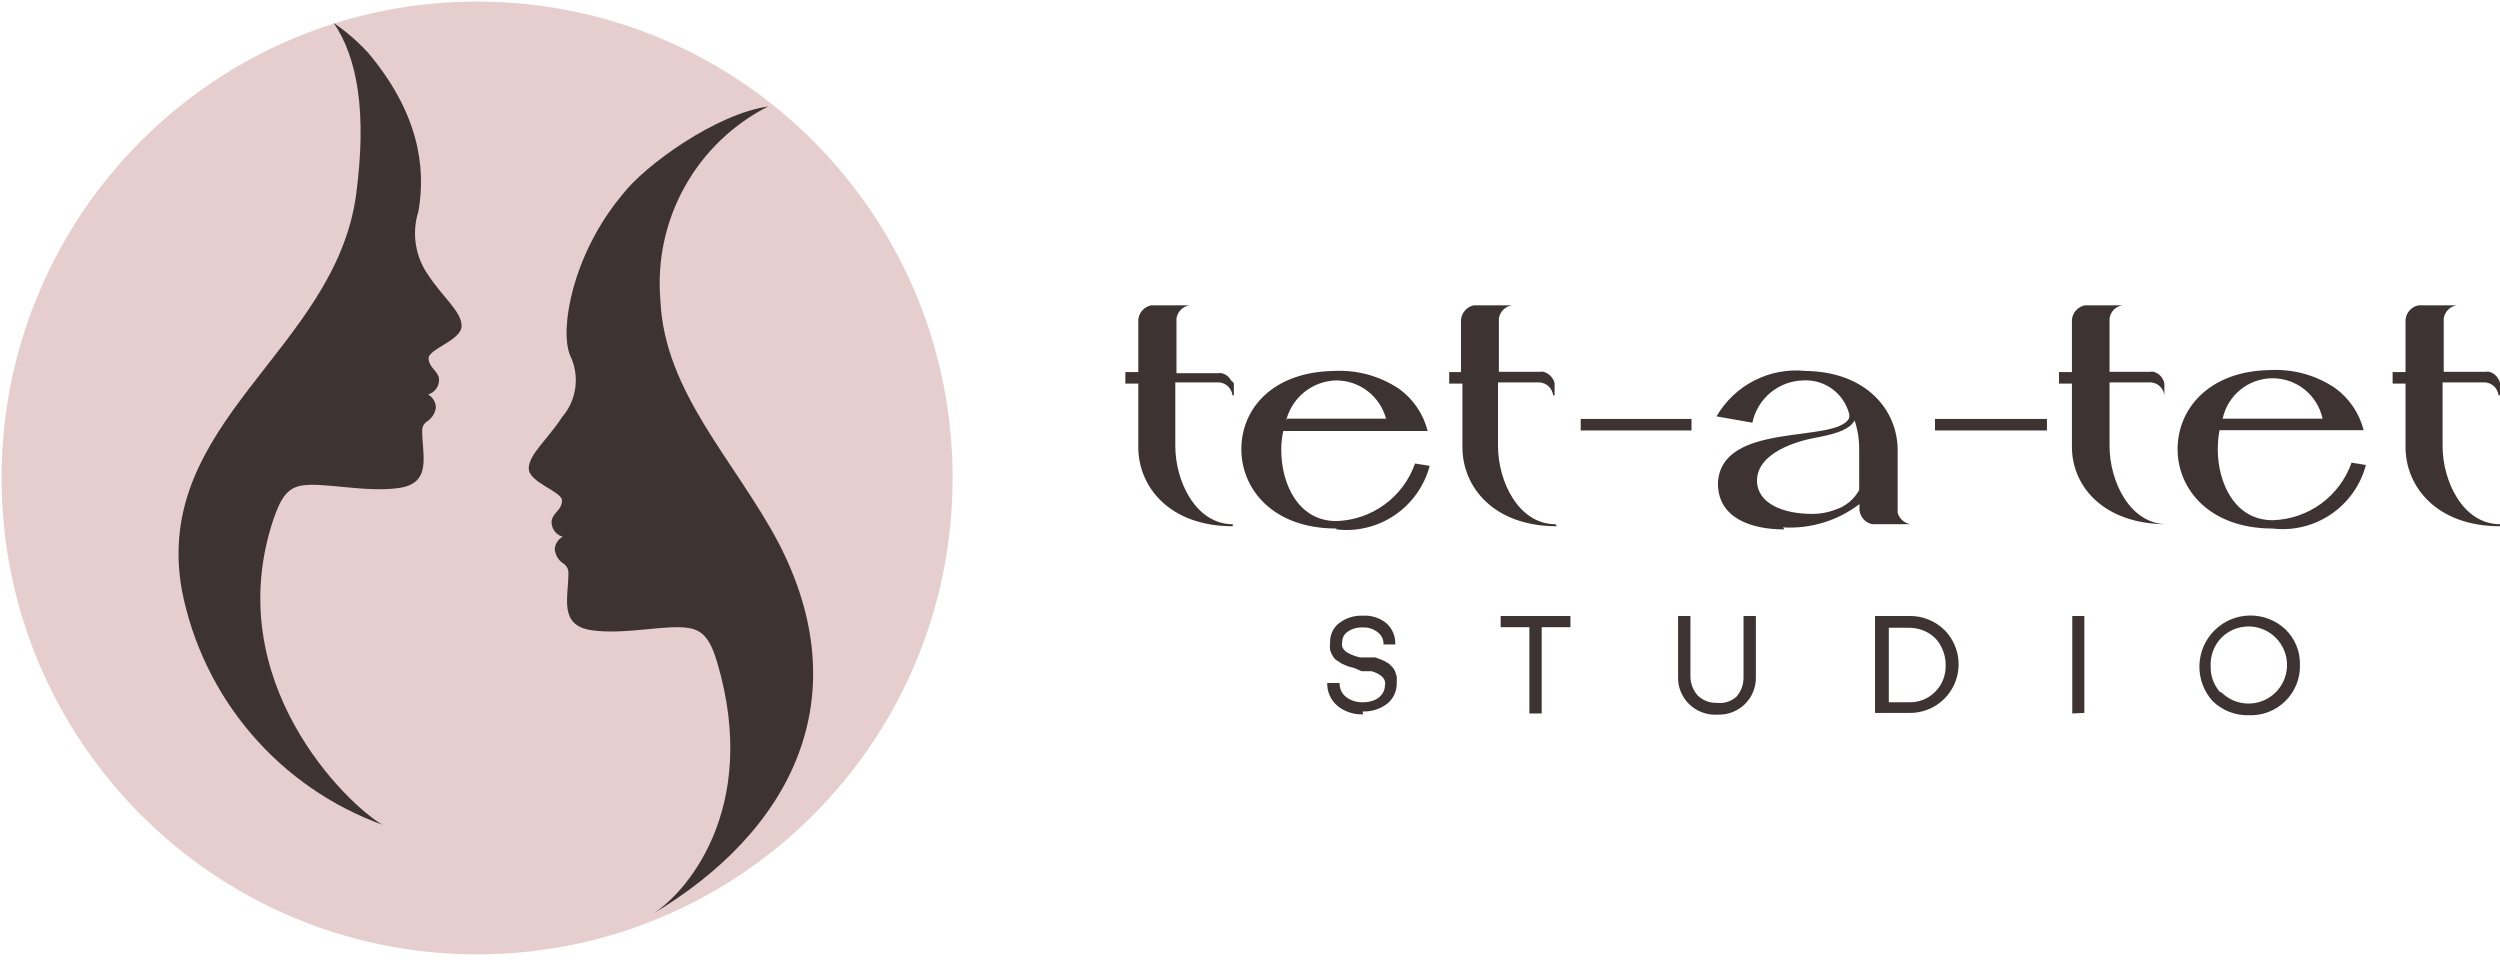 <?xml version="1.0" encoding="UTF-8"?> <svg xmlns="http://www.w3.org/2000/svg" width="131" height="51" viewBox="0 0 131 51" fill="none"><path d="M49.917 25.128C49.963 11.342 38.844 0.128 25.083 0.083C11.321 0.037 0.128 11.176 0.083 24.963C0.037 38.749 11.156 49.962 24.917 50.008C38.679 50.054 49.872 38.915 49.917 25.128Z" fill="#E6CECE"></path><path fill-rule="evenodd" clip-rule="evenodd" d="M18.651 10.27C17.502 18.38 7.96 22.119 9.529 30.923C10.072 33.709 11.327 36.306 13.17 38.461C15.014 40.616 17.383 42.255 20.048 43.219C18.231 42.191 11.495 35.715 14.325 27.221C14.745 25.983 15.116 25.587 15.759 25.45C16.871 25.24 19.121 25.822 20.888 25.574C22.656 25.327 22.124 23.878 22.124 22.59C22.117 22.487 22.138 22.383 22.186 22.291C22.234 22.199 22.307 22.123 22.396 22.07C22.52 21.987 22.625 21.877 22.702 21.748C22.779 21.62 22.826 21.476 22.841 21.327C22.831 21.193 22.789 21.063 22.718 20.948C22.647 20.834 22.549 20.739 22.433 20.671C22.614 20.619 22.77 20.505 22.874 20.348C22.978 20.192 23.023 20.003 23.002 19.816C22.903 19.383 22.495 19.284 22.458 18.789C22.421 18.293 24.188 17.835 24.188 17.08C24.188 16.325 23.224 15.606 22.433 14.405C22.098 13.927 21.878 13.377 21.79 12.799C21.702 12.222 21.749 11.631 21.926 11.074C22.334 8.747 21.926 5.886 19.269 2.741C18.735 2.164 18.138 1.649 17.489 1.206C18.725 3.026 19.244 5.886 18.651 10.27Z" fill="#3E3333"></path><path fill-rule="evenodd" clip-rule="evenodd" d="M40.253 5.577C38.408 6.512 36.885 7.979 35.878 9.788C34.872 11.597 34.428 13.666 34.604 15.73C34.814 20.547 38.485 24.101 40.784 28.422C44.999 36.52 41.563 43.553 34.06 47.974C35.865 46.946 39.882 42.427 37.571 34.675C37.2 33.437 36.792 33.041 36.137 32.917C35.024 32.694 32.775 33.276 31.02 33.028C29.265 32.781 29.784 31.332 29.784 30.057C29.792 29.951 29.771 29.846 29.723 29.752C29.675 29.658 29.602 29.579 29.512 29.524C29.388 29.441 29.283 29.331 29.206 29.203C29.129 29.074 29.082 28.93 29.067 28.781C29.076 28.645 29.119 28.514 29.192 28.399C29.266 28.284 29.367 28.19 29.487 28.125C29.304 28.076 29.145 27.962 29.038 27.806C28.932 27.649 28.885 27.459 28.906 27.271C29.005 26.837 29.425 26.738 29.45 26.243C29.475 25.747 27.683 25.289 27.707 24.534C27.732 23.779 28.671 23.061 29.45 21.86C29.831 21.42 30.073 20.878 30.148 20.301C30.223 19.724 30.126 19.138 29.87 18.615C29.314 17.278 29.982 13.34 32.614 10.195C33.825 8.623 37.533 5.973 40.253 5.577Z" fill="#3E3333"></path><path fill-rule="evenodd" clip-rule="evenodd" d="M81.505 27.469C79.579 27.469 78.496 25.239 78.496 23.37V20.039H80.692C80.868 20.055 81.033 20.132 81.159 20.255C81.285 20.379 81.364 20.542 81.384 20.717H81.46V20.099C81.45 20.013 81.419 19.93 81.369 19.858C81.263 19.676 81.091 19.541 80.888 19.482C80.823 19.468 80.757 19.468 80.692 19.482H78.541V16.693C78.566 16.518 78.646 16.356 78.771 16.23C78.896 16.105 79.058 16.024 79.233 16H77.217C77.042 16.04 76.884 16.135 76.765 16.27C76.646 16.405 76.573 16.574 76.555 16.754V19.497H75.938V20.099H76.63V23.43C76.63 25.51 78.255 27.575 81.58 27.575L81.505 27.469ZM67.393 21.938H72.629C72.474 21.365 72.135 20.858 71.665 20.496C71.195 20.134 70.619 19.936 70.026 19.934C69.417 19.946 68.828 20.159 68.352 20.541C67.876 20.922 67.539 21.451 67.393 22.044V21.938ZM116.467 21.938H121.702C121.573 21.339 121.243 20.802 120.767 20.416C120.291 20.031 119.697 19.821 119.085 19.821C118.473 19.821 117.879 20.031 117.403 20.416C116.926 20.802 116.596 21.339 116.467 21.938ZM113.549 27.469C111.623 27.469 110.54 25.239 110.54 23.37V20.039H112.736C112.909 20.059 113.07 20.136 113.193 20.259C113.316 20.383 113.394 20.544 113.413 20.717V20.099C113.403 20.013 113.372 19.93 113.323 19.858C113.274 19.765 113.206 19.683 113.123 19.618C113.04 19.553 112.944 19.506 112.842 19.482C112.782 19.469 112.721 19.469 112.661 19.482H110.54V16.693C110.561 16.519 110.639 16.357 110.761 16.232C110.884 16.107 111.044 16.025 111.217 16H109.246C109.067 16.035 108.904 16.128 108.782 16.264C108.66 16.399 108.585 16.572 108.569 16.754V19.497H107.892V20.099H108.569V23.43C108.569 25.45 110.194 27.469 113.549 27.469ZM131 27.469C129.074 27.469 127.991 25.239 127.991 23.37V20.039H130.247C130.42 20.059 130.582 20.136 130.705 20.259C130.828 20.383 130.905 20.544 130.924 20.717H131V20.099C130.996 20.011 130.965 19.927 130.909 19.858C130.861 19.765 130.793 19.683 130.71 19.618C130.626 19.553 130.53 19.506 130.428 19.482C130.369 19.468 130.307 19.468 130.247 19.482H128.051V16.693C128.075 16.52 128.153 16.359 128.275 16.235C128.397 16.11 128.556 16.027 128.728 16H126.727C126.548 16.035 126.385 16.128 126.263 16.264C126.141 16.399 126.066 16.572 126.05 16.754V19.497H125.373V20.099H126.05V23.43C126.05 25.51 127.69 27.575 131 27.575V27.469ZM64.595 27.469C62.67 27.469 61.586 25.239 61.586 23.37V20.039H63.903C64.076 20.059 64.237 20.136 64.36 20.259C64.483 20.383 64.561 20.544 64.58 20.717H64.655V20.099C64.622 20.031 64.57 19.974 64.505 19.934C64.456 19.84 64.388 19.758 64.305 19.693C64.222 19.628 64.126 19.581 64.024 19.557C63.964 19.541 63.902 19.541 63.843 19.557H61.647V16.693C61.67 16.52 61.749 16.359 61.871 16.235C61.993 16.11 62.151 16.027 62.324 16H60.323C60.144 16.035 59.981 16.128 59.859 16.264C59.737 16.399 59.662 16.572 59.646 16.754V19.497H58.969V20.099H59.646V23.43C59.646 25.51 61.285 27.575 64.595 27.575V27.469ZM119.085 27.695C115.775 27.695 114.105 25.631 114.105 23.536C114.105 21.441 115.73 19.436 118.964 19.391C120.164 19.33 121.351 19.657 122.349 20.326C123.096 20.863 123.629 21.648 123.854 22.541H116.302C116.242 22.869 116.212 23.202 116.211 23.536C116.211 25.284 117.084 27.258 119.085 27.258C119.998 27.234 120.882 26.933 121.621 26.395C122.359 25.857 122.918 25.107 123.222 24.244L123.974 24.365C123.696 25.416 123.048 26.332 122.15 26.944C121.252 27.556 120.163 27.823 119.085 27.695ZM70.026 27.695C66.701 27.695 65.046 25.631 65.046 23.536C65.046 21.441 66.656 19.482 69.921 19.436C71.12 19.377 72.306 19.704 73.306 20.371C74.052 20.908 74.585 21.693 74.81 22.586H67.243C67.171 22.913 67.136 23.247 67.138 23.581C67.138 25.329 68.01 27.304 70.026 27.304C70.937 27.276 71.818 26.974 72.553 26.436C73.289 25.898 73.845 25.15 74.148 24.289L74.915 24.41C74.637 25.462 73.989 26.377 73.091 26.989C72.193 27.601 71.105 27.868 70.026 27.741V27.695ZM88.636 22.556V21.953H82.829V22.556H88.636ZM93.435 27.635C94.871 27.721 96.291 27.288 97.436 26.414V26.731C97.456 26.91 97.532 27.079 97.654 27.212C97.775 27.345 97.937 27.435 98.113 27.469H100.099C99.944 27.441 99.799 27.37 99.682 27.263C99.565 27.157 99.48 27.019 99.437 26.866V23.581C99.437 21.531 97.843 19.482 94.608 19.436C93.684 19.342 92.753 19.517 91.926 19.939C91.099 20.361 90.411 21.014 89.945 21.818L91.825 22.149C91.954 21.533 92.287 20.979 92.771 20.576C93.254 20.174 93.859 19.948 94.488 19.934C95.029 19.902 95.564 20.059 96.003 20.377C96.442 20.696 96.757 21.157 96.895 21.682C96.91 21.756 96.91 21.833 96.895 21.908C96.233 23.264 90.155 22.029 90.02 25.329C90.02 27.138 91.735 27.741 93.495 27.741L93.435 27.635ZM94.939 26.927C93.435 26.927 92.081 26.384 92.066 25.194C92.066 23.686 94.262 23.099 95.075 22.948C95.887 22.797 96.895 22.586 97.181 22.029C97.343 22.514 97.425 23.023 97.421 23.536V25.676C97.157 26.164 96.715 26.531 96.188 26.701C95.771 26.862 95.326 26.939 94.879 26.927H94.939ZM107.26 22.556V21.953H101.393V22.556H107.26Z" fill="#3E3333"></path><path fill-rule="evenodd" clip-rule="evenodd" d="M71.428 37.431C70.936 37.454 70.454 37.293 70.074 36.979C69.903 36.833 69.767 36.65 69.676 36.444C69.585 36.238 69.541 36.014 69.547 35.789H70.194C70.189 35.931 70.218 36.072 70.278 36.2C70.338 36.328 70.428 36.441 70.54 36.527C70.792 36.715 71.1 36.811 71.413 36.798C71.614 36.803 71.813 36.767 72 36.693C72.161 36.633 72.302 36.529 72.406 36.392C72.511 36.258 72.569 36.094 72.571 35.924C72.589 35.85 72.589 35.773 72.571 35.698C72.547 35.635 72.517 35.575 72.481 35.517L72.316 35.367L72.12 35.261L71.879 35.171H71.624H71.353L70.962 35.005L70.631 34.915L70.315 34.779L70.059 34.613C69.965 34.553 69.888 34.47 69.833 34.372C69.78 34.276 69.734 34.175 69.698 34.071C69.681 33.941 69.681 33.809 69.698 33.679C69.689 33.483 69.727 33.288 69.808 33.11C69.889 32.932 70.011 32.775 70.164 32.654C70.526 32.378 70.974 32.239 71.428 32.262C71.876 32.237 72.317 32.382 72.662 32.669C72.812 32.809 72.93 32.979 73.008 33.169C73.086 33.359 73.122 33.564 73.113 33.769H72.496C72.502 33.643 72.476 33.518 72.421 33.405C72.365 33.292 72.283 33.194 72.18 33.121C71.962 32.95 71.689 32.865 71.413 32.88C71.136 32.864 70.862 32.938 70.631 33.091C70.538 33.151 70.462 33.234 70.409 33.331C70.357 33.429 70.329 33.538 70.33 33.649C70.314 33.723 70.314 33.8 70.33 33.875C70.345 33.937 70.376 33.994 70.42 34.04C70.463 34.093 70.514 34.139 70.57 34.176L70.766 34.282L70.992 34.372L71.248 34.447H71.518H71.789H72.06L72.316 34.538L72.556 34.643L72.782 34.779L72.963 34.96C73.021 35.02 73.067 35.092 73.098 35.171L73.188 35.442C73.196 35.547 73.196 35.653 73.188 35.759C73.198 35.97 73.159 36.182 73.072 36.375C72.986 36.569 72.856 36.74 72.692 36.874C72.32 37.155 71.863 37.299 71.398 37.281L71.428 37.431ZM82.29 32.277V32.865H80.785V37.386H80.139V32.865H78.634V32.277H82.29ZM90.007 37.447C89.732 37.465 89.455 37.425 89.196 37.329C88.936 37.233 88.7 37.083 88.503 36.889C88.316 36.705 88.168 36.484 88.07 36.24C87.972 35.996 87.924 35.735 87.931 35.472V32.277H88.578V35.427C88.575 35.798 88.709 36.158 88.954 36.437C89.085 36.566 89.24 36.667 89.411 36.735C89.581 36.802 89.764 36.834 89.947 36.829C90.133 36.853 90.322 36.838 90.501 36.783C90.68 36.729 90.845 36.636 90.985 36.512C91.231 36.233 91.365 35.874 91.361 35.502V32.277H92.008V35.472C92.015 35.734 91.967 35.995 91.87 36.239C91.772 36.482 91.626 36.703 91.44 36.888C91.254 37.072 91.032 37.217 90.789 37.313C90.545 37.41 90.284 37.455 90.022 37.447H90.007ZM100.012 32.277C100.352 32.267 100.69 32.324 101.008 32.446C101.325 32.567 101.616 32.751 101.862 32.985C102.229 33.343 102.48 33.804 102.581 34.307C102.682 34.81 102.629 35.332 102.429 35.805C102.229 36.277 101.891 36.678 101.46 36.955C101.029 37.232 100.524 37.372 100.012 37.356H98.252V32.277H100.012ZM100.012 36.798C100.271 36.809 100.529 36.765 100.77 36.669C101.012 36.573 101.23 36.427 101.411 36.241C101.59 36.059 101.731 35.842 101.824 35.603C101.917 35.365 101.961 35.11 101.952 34.854C101.955 34.501 101.867 34.153 101.697 33.844C101.544 33.551 101.309 33.31 101.02 33.151C100.711 32.98 100.364 32.892 100.012 32.895H98.974V36.798H100.012ZM108.587 37.386V32.277H109.219V37.356L108.587 37.386ZM119.75 36.738C119.501 36.985 119.204 37.177 118.878 37.304C118.552 37.431 118.204 37.49 117.854 37.477C117.502 37.489 117.152 37.431 116.823 37.304C116.495 37.177 116.195 36.984 115.943 36.738C115.479 36.226 115.231 35.554 115.249 34.862C115.268 34.171 115.553 33.513 116.044 33.027C116.535 32.541 117.195 32.263 117.885 32.253C118.576 32.242 119.244 32.499 119.75 32.97C120.002 33.213 120.201 33.506 120.333 33.831C120.465 34.155 120.528 34.504 120.517 34.854C120.525 35.204 120.461 35.552 120.329 35.876C120.197 36.2 120 36.494 119.75 36.738ZM116.41 36.286C116.693 36.565 117.052 36.755 117.442 36.83C117.833 36.905 118.236 36.863 118.603 36.709C118.969 36.556 119.282 36.297 119.502 35.965C119.722 35.634 119.84 35.245 119.84 34.847C119.84 34.449 119.722 34.059 119.502 33.728C119.282 33.397 118.969 33.138 118.603 32.984C118.236 32.83 117.833 32.788 117.442 32.864C117.052 32.939 116.693 33.128 116.41 33.407C116.216 33.606 116.066 33.842 115.967 34.101C115.869 34.361 115.825 34.638 115.838 34.915C115.826 35.406 115.998 35.885 116.32 36.256L116.41 36.286Z" fill="#3E3333"></path></svg> 